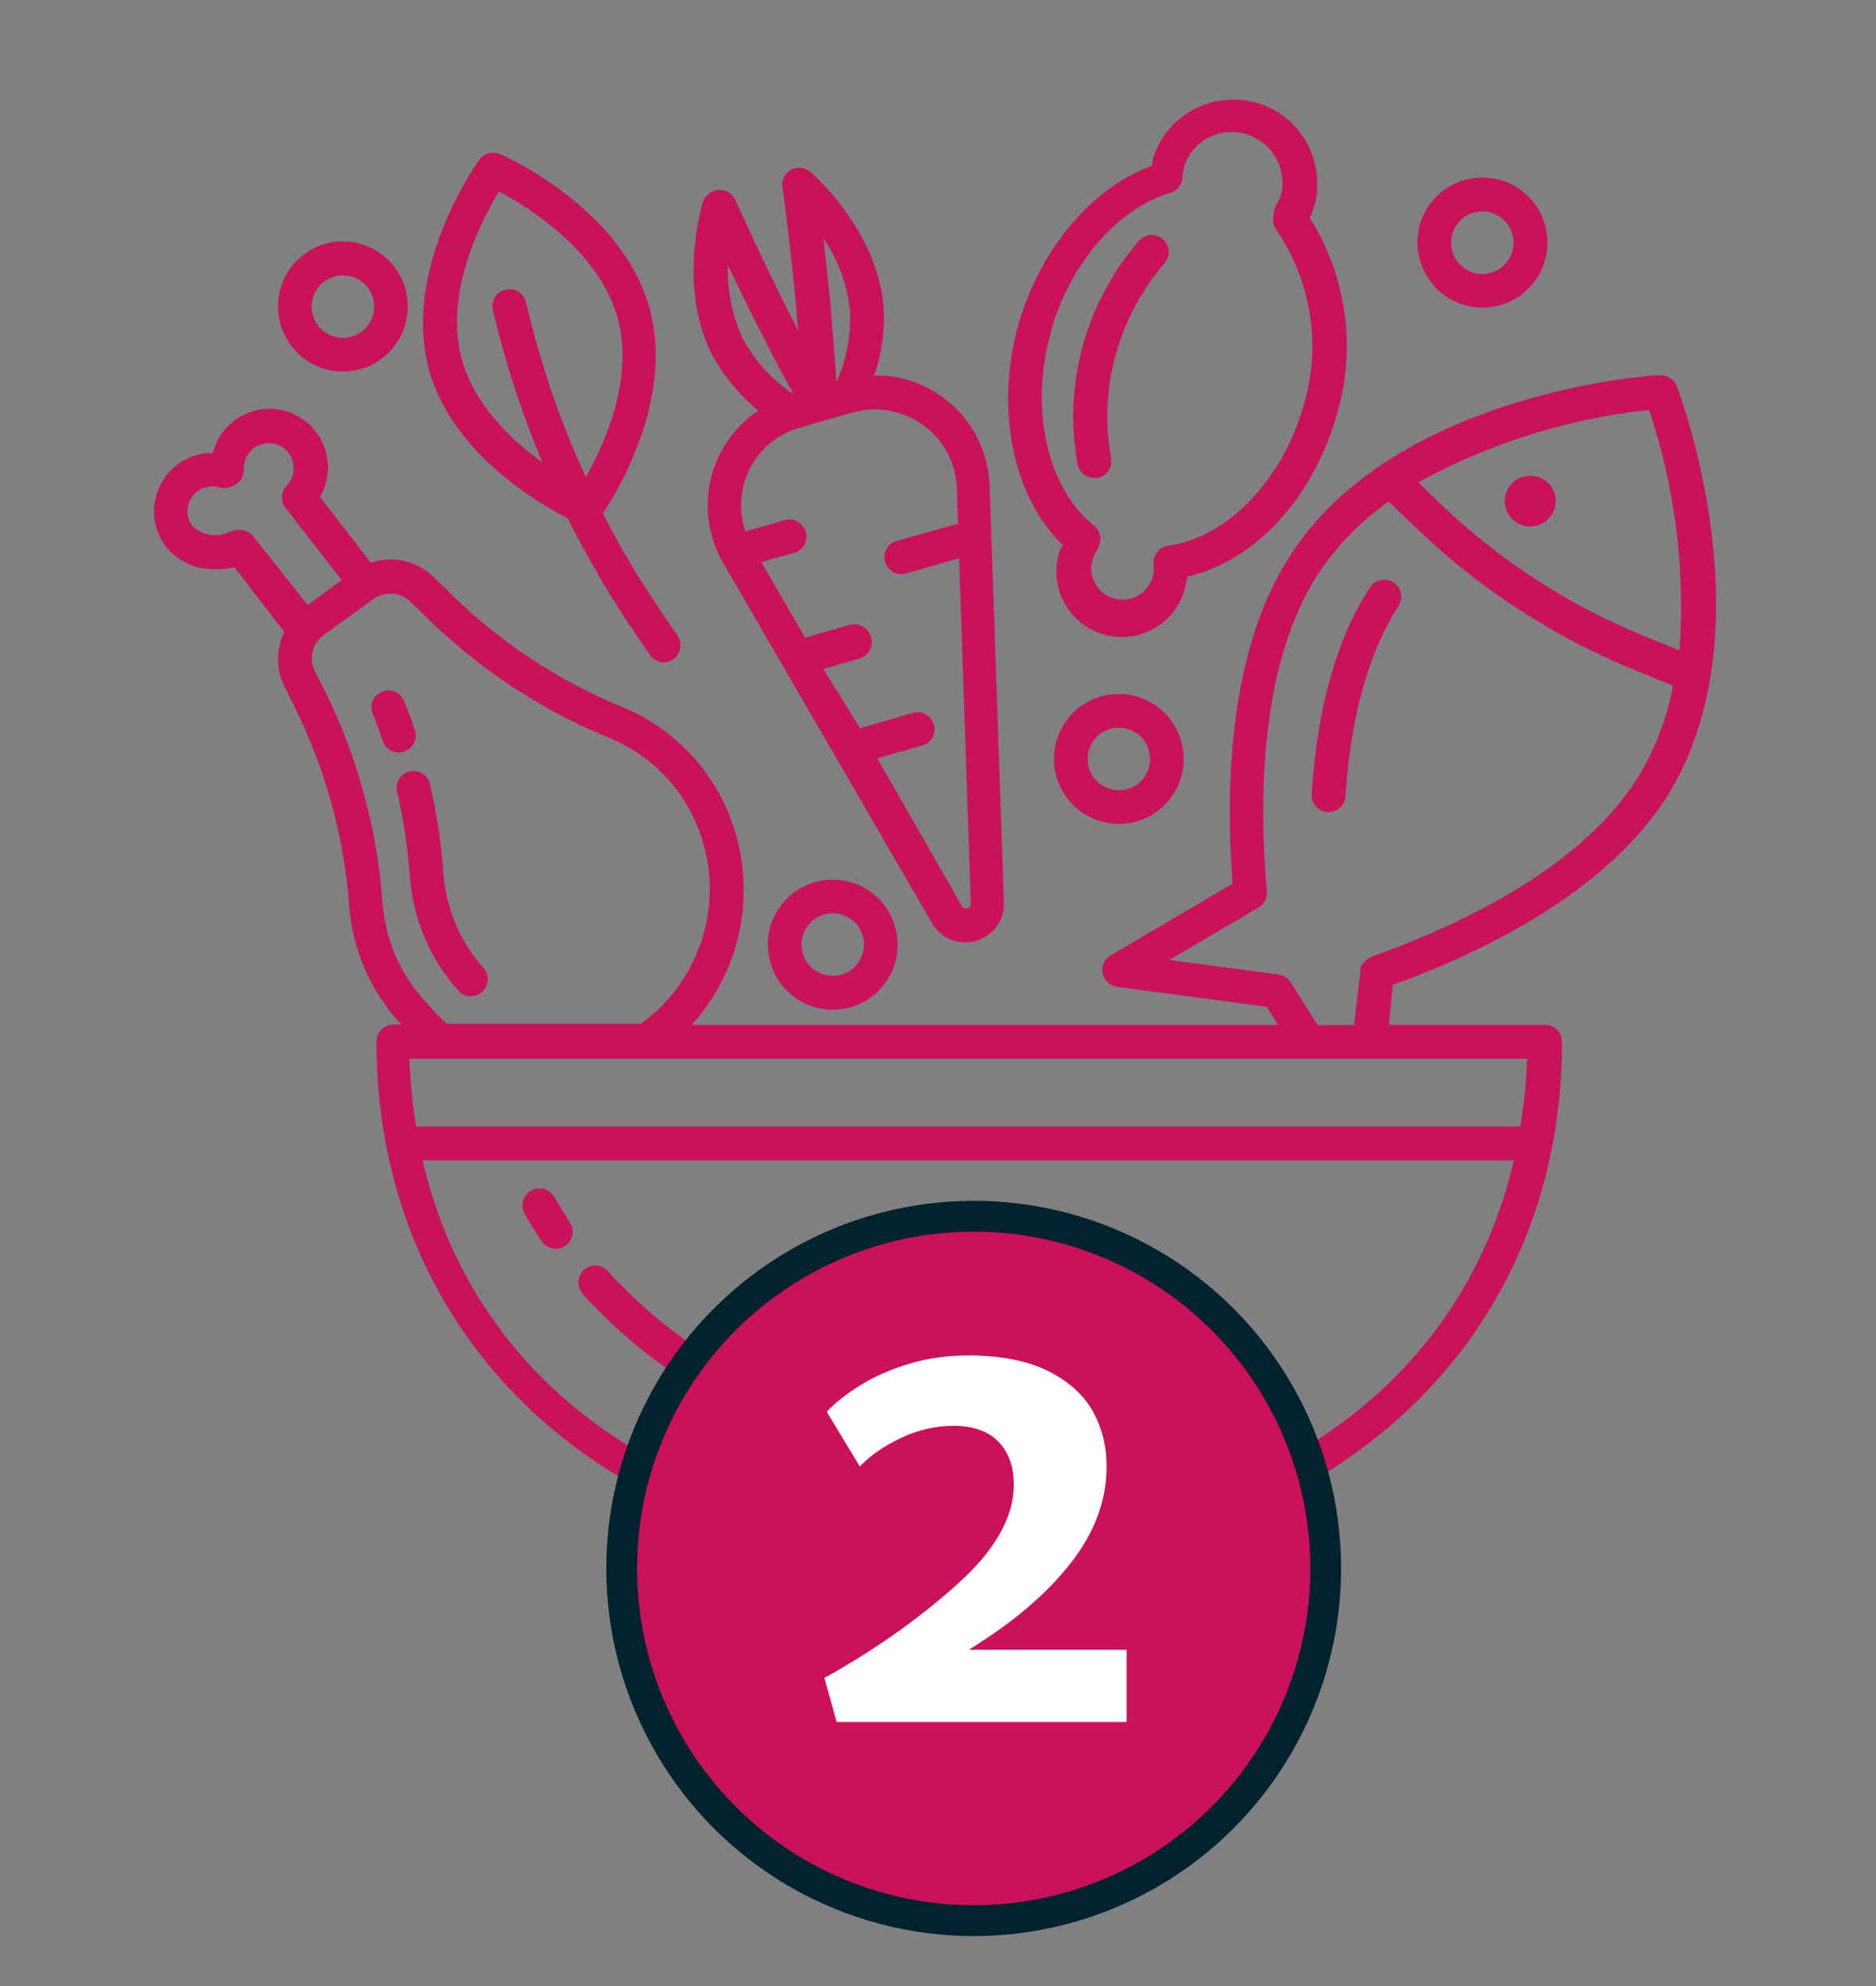 <?xml version="1.0" encoding="utf-8"?>
<!-- Generator: Adobe Illustrator 27.9.5, SVG Export Plug-In . SVG Version: 9.03 Build 54986)  -->
<svg version="1.1" id="Layer_1" xmlns="http://www.w3.org/2000/svg" xmlns:xlink="http://www.w3.org/1999/xlink" x="0px" y="0px"
	 viewBox="0 0 720 761.9" style="enable-background:new 0 0 720 761.9;" xml:space="preserve">
<rect x="0" y="0" width="720" height="761.9" fill="#808080" stroke="none"/>
<style type="text/css">
	.st0{fill:#C9125A;}
	.st1{fill:#C9125A;stroke:#02222E;stroke-width:11.814;stroke-miterlimit:10;}
	.st2{fill:#FFFFFF;}
</style>
<g>
	<path class="st0" d="M291,157.5c-9.3,6.2-15.8,15.7-18.3,26.6c-2.5,10.9-0.7,22.3,4.9,31.9l80.1,138.1c1.7,2.9,4.2,5.1,7.3,6.3
		c3.1,1.2,6.4,1.4,9.6,0.5c3.2-0.9,6-2.9,7.9-5.5c1.9-2.7,2.9-5.9,2.8-9.2l-5.5-159.9c-0.4-11.4-5.2-22.3-13.5-30.2
		c-8.3-7.9-19.3-12.3-30.8-12.1c3-8.6,4.2-17.6,3.6-26.6c-2.7-29.4-27-50.6-28.1-51.5c-2.1-1.8-5-2.1-7.4-0.8
		c-2.4,1.3-3.7,3.9-3.3,6.6c0,0,3.1,22,5.5,48.7c0,2.2,0.4,4.5,0.6,6.5l-3.1-6c-12-23.9-21-44-21.1-44.2h0c-1.1-2.5-3.7-4.1-6.5-3.8
		c-2.7,0.1-5,2-5.9,4.5c-0.4,1.3-9.8,32.5,3.4,58.5C277.7,144.1,283.7,151.5,291,157.5L291,157.5z M354.2,163
		c7.8,5.5,12.6,14.4,13,23.9l0.5,14l-23.3,6.5h0c-1.7,0.4-3.2,1.5-4.1,3c-0.9,1.5-1.1,3.4-0.6,5.1c0.5,1.7,1.7,3.2,3.2,4
		c1.6,0.8,3.4,1,5.1,0.4l20.1-5.8l4.5,132.5h0c0,0.8-0.5,1.6-1.3,1.8c-0.8,0.2-1.6-0.1-2.1-0.8l-32.5-56.7l17-4.9
		c1.7-0.4,3.2-1.5,4.1-3c0.9-1.5,1.1-3.4,0.6-5.1c-0.5-1.7-1.7-3.2-3.2-4c-1.6-0.8-3.4-1-5.1-0.4l-18.7,5.4
		c-0.4,0.2-0.8,0.4-1.2,0.6L316,256.6l13.8-4c3.5-1,5.6-4.7,4.5-8.3c-1-3.5-4.7-5.6-8.3-4.6l-17,4.9l-16.8-29l12.3-3.5
		c1.7-0.4,3.2-1.5,4.1-3c0.9-1.5,1.1-3.4,0.6-5.1c-0.5-1.7-1.7-3.2-3.2-4c-1.6-0.8-3.4-1-5.1-0.4l-14.8,4.2
		c-2.8-8-2.1-16.8,1.8-24.3s10.7-13.1,18.9-15.4l20.4-5.9c2.8-0.8,5.7-1.2,8.6-1.2C342.5,157.1,348.9,159.2,354.2,163L354.2,163z
		 M326.1,118.4c0.7,9.7-1.1,19.4-5.1,28.2c-0.6-9.4-1.4-18.7-2.1-27.6c-0.9-10.2-2-19.5-2.9-27.6C321.6,99.4,325,108.7,326.1,118.4
		L326.1,118.4z M291.6,126.6c4,8,8.3,16.3,13,24.6c-8.2-5.4-14.9-12.7-19.5-21.3c-4.1-8.8-6.1-18.5-5.7-28.2
		C282.8,109.1,287.1,117.7,291.6,126.6z"/>
	<path class="st0" d="M217.9,198.8c8,16,17.1,31.5,27.3,46.2l4.4,6.5c2.1,2.7,6,3.3,8.8,1.4c2.8-2,3.6-5.8,1.8-8.8l-4.4-6.5
		c-9-13-17.2-26.5-24.4-40.6c5.5-8.3,27.4-44.1,17.9-78.7c-10.6-38.5-55.7-58.5-57.6-59.3c-2.9-1.1-6.2-0.1-7.9,2.5
		c-1.2,1.7-29.7,42-19.1,80.5C173.5,173.5,205.9,192.7,217.9,198.8L217.9,198.8z M191.5,73.4c11.2,6,38.3,22.7,45.5,48.4
		c6.5,23.3-5,48.6-12.2,61.2h0c-8.8-19.2-15.9-39.2-21.1-59.7l-1.9-7.5v0c-0.9-3.5-4.4-5.6-7.9-4.7c-3.5,0.9-5.6,4.4-4.7,7.9
		l1.8,7.4c4.5,17.4,10.2,34.4,17.2,51c-12-8.6-26-22-30.9-39.4C170.1,112.6,184.9,84.3,191.5,73.4L191.5,73.4z"/>
	<path class="st0" d="M643.5,148.1c-1-2.7-3.7-4.3-6.5-4.2c-4.2,0-101.9,7-142,69.4c-23.1,35.9-24.9,87.4-21.9,125.6l-46.9,27.6v0
		c-2.4,1.4-3.6,4.2-3,6.9s2.8,4.8,5.5,5.1l57.5,7.7l4.3,6.9h-225c11-12.1,17.8-27.4,19.5-43.6c1.7-16.2-1.7-32.6-9.9-46.7
		c-8.3-14.3-21.2-25.5-36.5-31.7c-24.2-10-46.3-24.5-65-42.8l-7.1-6.9v0c-3.1-3.1-7.1-5.2-11.3-6.2c-4.3-1-8.7-0.8-12.9,0.6
		l-19.5-25.2c3.3-5.6,3.9-12.4,1.9-18.5c-2.1-6.2-6.7-11.1-12.7-13.6c-6-2.5-12.8-2.2-18.6,0.7c-5.8,2.9-10.1,8.2-11.7,14.5
		c-5.6,0-11.1,2.1-15.3,5.9c-4.2,3.8-6.7,9.1-7.2,14.7c-0.5,5.6,1.2,11.2,4.7,15.7c4.7,5.5,11.6,8.6,18.8,8.3
		c2.4,0.1,4.9-0.2,7.3-0.7l19.1,24.8c-3.2,6.6-3.2,14.2,0,20.8l4.4,8.8c11.5,23.5,18.5,48.9,20.5,74.9c1.1,16.5,7.7,32.2,18.7,44.6
		l1.4,1.5l-3.1,0c-3.6,0-6.5,2.9-6.5,6.5c0,118.6,93.5,201.5,227.5,201.5s227.5-82.8,227.5-201.4c0-1.7-0.7-3.4-1.9-4.6
		c-1.2-1.2-2.9-1.9-4.6-1.9h-59.9l1.4-15.3c35.9-13,81.7-35.9,104.8-71.5C679.3,243.6,645,151.9,643.5,148.1L643.5,148.1z
		 M644.6,249.5l-11.5-4.7c-29.5-11.7-56.5-29-79.5-50.8l-9.3-9c27.4-15,57.5-24.4,88.6-27.8C642.9,187,646.8,218.3,644.6,249.5
		L644.6,249.5z M74,202c-1.7-2.2-2.4-4.9-1.9-7.6c0.5-2.7,2.1-5.1,4.5-6.5c2.4-1.4,5.2-1.7,7.8-0.9c1.8,0.5,3.8,0.2,5.3-0.8
		c2.6-1.1,4.1-3.7,3.9-6.5c-0.1-3.2,1.5-6.2,4.1-8c2.6-1.8,6-2.2,9-1c3,1.2,5.2,3.8,5.8,6.9c0.7,3.1-0.3,6.4-2.5,8.7
		c-2.4,2.5-2.4,6.5,0,9l21.1,27.2l-13,9.6l-21-26.5c-0.2-0.2-0.4-0.4-0.6-0.6c-0.3-0.3-0.6-0.6-1-0.8l-1.1-0.5l-1.2-0.4h-2.5
		l-1.2,0.4h-0.8c-2.3,1.3-5,1.8-7.6,1.5C78.4,204.8,76,203.7,74,202L74,202z M163.6,384.4l-1.5-1.6c-9-10.2-14.4-23.2-15.3-36.9
		c-2.1-27.8-9.4-54.9-21.6-79.9l-4.5-8.8c-1.1-2.3-1.3-5-0.7-7.4c0.6-2.5,2.1-4.7,4.2-6.2l18.8-13.6c2.1-1.6,4.6-2.4,7.2-2.3
		c2.6,0.1,5.1,1.1,7,2.8l7.1,6.9c19.9,19.4,43.4,34.9,69.2,45.5c12.7,5.1,23.3,14.2,30.2,26c7.5,12.9,10.3,28,7.8,42.7
		c-2.5,14.7-10,28.1-21.3,37.8c-1.2,1-2.4,1.9-3.6,2.8h0c-0.2,0.2-0.3,0.3-0.5,0.5h-74.5C169.1,390.7,165.3,386.6,163.6,384.4
		L163.6,384.4z M371.6,588.1c-110.2,0-189.3-55.8-209.4-143H581C560.9,532.2,481.8,588.1,371.6,588.1z M583.5,432.1H159.7
		c-1.4-8.6-2.3-17.3-2.6-26h429C585.8,414.8,584.9,423.5,583.5,432.1L583.5,432.1z M628.1,299c-21.8,34.1-67.5,55.8-102.1,68.1
		c-0.3,0.2-0.6,0.3-0.8,0.5c-0.4,0.2-0.9,0.5-1.2,0.8c-0.5,0.6-1,1.3-1.5,2c-0.2,0.4-0.3,0.9-0.4,1.3c0,0.3,0,0.7,0,1l-2.4,20.5h-14
		l-10.3-16.4h0c-1-1.6-2.8-2.7-4.7-3l-41.9-5.6l34.2-20.1c2.2-1.3,3.4-3.7,3.2-6.2c-3.2-36.6-2.4-87.4,19.5-121.5
		c7.3-11,16.5-20.5,27.3-28l11.7,11.2c24.1,22.9,52.3,41.1,83.1,53.6l14.3,5.8C639.8,275.6,635.1,287.9,628.1,299L628.1,299z"/>
	<path class="st0" d="M534.8,223.4c-3-1.9-7-1.1-9,1.9c-13,19.9-20.3,46.6-22.4,79.3l0,0c-0.1,1.7,0.5,3.4,1.6,4.7
		c1.1,1.3,2.8,2.1,4.5,2.2h0.4c3.4,0,6.3-2.7,6.5-6.1c2-30.5,8.8-55.1,20.4-73.1h0C538.7,229.3,537.8,225.3,534.8,223.4L534.8,223.4
		z"/>
	<path class="st0" d="M592.6,184c4.5,2.9,5.8,9,2.9,13.5c-2.9,4.5-9,5.8-13.5,2.9c-4.5-2.9-5.8-9-2.9-13.5
		C582,182.4,588.1,181.1,592.6,184"/>
	<path class="st0" d="M406.8,211.1c-2.3,6.5-1.7,13.7,1.5,19.8c3.2,6.1,8.8,10.6,15.4,12.5c6.6,1.9,13.7,0.9,19.7-2.6
		c5.9-3.5,10.1-9.4,11.6-16.1c0.3-1.2,0.5-2.3,0.7-3.5c26-6,48.4-30.3,57.3-62.1c3.8-12.6,4.8-25.9,3-39
		c-1.8-13.1-6.4-25.6-13.4-36.7c0.8-1.3,1.4-2.8,1.8-4.2c2.3-8.3,1.2-17.1-3-24.6c-4.2-7.5-11.2-13-19.5-15.3
		c-8.2-2.2-16.9-1.1-24.3,3c-7.6,4.1-13.1,11.2-15.3,19.5c0,0.6,0,1.2-0.5,1.9c-23.1,8.6-42.8,32.1-51,61c-9,32.5-2,65.9,17.2,84.5
		C407.5,209.7,407.1,210.3,406.8,211.1L406.8,211.1z M403.2,127.4c7.3-26,25.3-47.1,45.5-53.3h0c3-0.7,5.2-3.4,5.1-6.5
		c0.1-1.1,0.3-2.2,0.6-3.3c1.3-4.8,4.6-8.9,9-11.3c4.5-2.4,9.8-3,14.7-1.6c4.9,1.4,9.1,4.7,11.6,9.2c2.5,4.5,3.2,9.8,1.8,14.7
		c-0.3,0.6-0.6,1.2-0.9,1.8c-1.3,2.2-2,4.8-2,7.3c0,1.4,0.5,2.8,1.4,4c13.4,19.7,17.2,44.4,10.3,67.2c-8.1,28.6-29.4,50.7-52,53.7
		c-3.2,0.5-5.6,3.3-5.5,6.5c-0.1,0.5-0.1,1,0,1.4c0.3,3.9-1.4,7.7-4.5,10.2c-3.1,2.5-7.2,3.2-10.9,2.1c-3.8-1.1-6.7-4-8-7.8
		c-1.2-3.7-0.5-7.9,1.9-11c0-0.2,0-0.4,0-0.6c0.3-0.5,0.6-1,0.8-1.6c0-0.3,0-0.6,0-0.8c0.3-0.8,0.3-1.8,0-2.6
		c-0.1-0.5-0.3-0.9-0.5-1.4c-0.2-0.4-0.5-0.7-0.8-1c-0.2-0.4-0.5-0.7-0.8-1c-18-14.2-25-44.7-16.7-74.2L403.2,127.4z"/>
	<path class="st0" d="M421.2,183.3c1.7-0.3,3.2-1.3,4.2-2.8c1-1.4,1.3-3.2,1-4.9c-2.4-13.2-1.7-26.7,1.8-39.6
		c3.6-12.9,10-24.9,18.7-35c2.4-2.7,2.2-6.8-0.5-9.2c-2.7-2.4-6.8-2.2-9.2,0.5c-10.1,11.6-17.5,25.4-21.6,40.2
		c-4.1,14.9-4.8,30.5-2,45.6c0.6,3.1,3.4,5.3,6.5,5.2L421.2,183.3z"/>
	<path class="st0" d="M568.9,118c6.6,0,13-2.6,17.7-7.3c4.7-4.7,7.3-11,7.3-17.7c0-6.6-2.6-13-7.3-17.6c-4.7-4.7-11-7.3-17.7-7.3
		c-6.6,0-13,2.6-17.6,7.3c-4.7,4.7-7.3,11-7.3,17.6c0,6.6,2.7,13,7.3,17.6C555.9,115.3,562.2,118,568.9,118L568.9,118z M568.9,81.1
		c3.2,0,6.2,1.3,8.5,3.5c2.2,2.2,3.5,5.3,3.5,8.5c0,3.2-1.3,6.2-3.5,8.5c-2.2,2.2-5.3,3.5-8.5,3.5c-3.2,0-6.2-1.3-8.5-3.5
		c-2.2-2.2-3.5-5.3-3.5-8.5c0-3.2,1.3-6.2,3.5-8.5C562.6,82.3,565.7,81.1,568.9,81.1z"/>
	<path class="st0" d="M429.4,266.2c-6.6,0-13,2.6-17.6,7.3c-4.7,4.7-7.3,11-7.3,17.6c0,6.6,2.6,13,7.3,17.6c4.7,4.7,11,7.3,17.6,7.3
		c6.6,0,13-2.6,17.6-7.3c4.7-4.7,7.3-11,7.3-17.6c0-6.6-2.7-13-7.3-17.6C442.4,268.8,436,266.2,429.4,266.2L429.4,266.2z
		 M429.4,303.1c-3.2,0-6.2-1.3-8.5-3.5s-3.5-5.3-3.5-8.5c0-3.2,1.3-6.2,3.5-8.5c2.2-2.2,5.3-3.5,8.5-3.5c3.2,0,6.2,1.3,8.5,3.5
		c2.2,2.2,3.5,5.3,3.5,8.5c0,3.2-1.3,6.2-3.5,8.5S432.6,303.1,429.4,303.1z"/>
	<path class="st0" d="M294.7,362.3c0,6.6,2.6,13,7.3,17.7c4.7,4.7,11,7.3,17.6,7.3c6.6,0,13-2.6,17.6-7.3c4.7-4.7,7.3-11,7.3-17.7
		c0-6.6-2.6-13-7.3-17.6c-4.7-4.7-11-7.3-17.6-7.3c-6.6,0-13,2.7-17.6,7.3C297.3,349.4,294.7,355.7,294.7,362.3L294.7,362.3z
		 M331.6,362.3L331.6,362.3c0,3.2-1.3,6.2-3.5,8.5c-2.2,2.2-5.3,3.5-8.5,3.5s-6.2-1.3-8.5-3.5c-2.2-2.2-3.5-5.3-3.5-8.5
		c0-3.2,1.3-6.2,3.5-8.5c2.2-2.2,5.3-3.5,8.5-3.5c3.2,0,6.2,1.3,8.5,3.5C330.3,356.1,331.6,359.1,331.6,362.3L331.6,362.3z"/>
	<path class="st0" d="M131.6,142.5c6.6,0,13-2.6,17.6-7.3c4.7-4.7,7.3-11,7.3-17.6c0-6.6-2.6-13-7.3-17.7c-4.7-4.7-11-7.3-17.6-7.3
		s-13,2.6-17.6,7.3c-4.7,4.7-7.3,11-7.3,17.7c0,6.6,2.7,13,7.3,17.6C118.6,139.9,125,142.5,131.6,142.5z M131.6,105.6
		c3.2,0,6.2,1.3,8.5,3.5s3.5,5.3,3.5,8.5c0,3.2-1.3,6.2-3.5,8.5c-2.2,2.2-5.3,3.5-8.5,3.5c-3.2,0-6.2-1.3-8.5-3.5
		c-2.2-2.2-3.5-5.3-3.5-8.5c0-3.2,1.3-6.2,3.5-8.5C125.4,106.9,128.4,105.6,131.6,105.6z"/>
	<path class="st0" d="M212.7,459.1c-1.8-3.1-5.8-4.2-8.9-2.4c-3.1,1.8-4.2,5.8-2.4,8.9c2,3.6,4.2,7.1,6.5,10.5v0c2,3,6,3.8,9,1.8
		c3-2,3.8-6,1.8-9C216.7,465.7,214.7,462.4,212.7,459.1L212.7,459.1z"/>
	<path class="st0" d="M288.7,529.6c-4.2-2.1-8.5-4.5-12.5-6.9c-4.1-2.4-9.7-6.1-14.2-9.4h0c-7.8-5.7-15.2-11.9-22-18.8l-2.5-2.4h0
		c-1.4-1.4-2.8-2.8-4-4.4c-2.3-2.7-6.4-3.1-9.2-0.8c-2.7,2.3-3.1,6.4-0.8,9.2c1.5,1.9,3.2,3.7,4.9,5.3l2.3,2.3
		c7.3,7.3,15.2,14.1,23.7,20.1c4.9,3.5,9.9,6.9,15.2,10c5.3,3.1,8.8,5.1,13,7.3l0,0c1.5,0.9,3.4,1.2,5.2,0.7c1.7-0.5,3.2-1.7,4-3.3
		c0.8-1.6,0.9-3.5,0.3-5.2c-0.6-1.7-1.9-3.1-3.6-3.7L288.7,529.6z"/>
	<path class="st0" d="M170.1,334.2c-0.8-11.3-2.6-22.5-5.1-33.5c-0.8-3.5-4.3-5.7-7.8-4.8c-3.5,0.8-5.7,4.3-4.8,7.8
		c2.4,10.3,4,20.8,4.8,31.4c1,16.6,7.6,32.5,18.7,44.9c2.4,2.7,6.5,2.8,9.2,0.4c1.3-1.2,2-2.8,2.1-4.5c0.1-1.7-0.5-3.4-1.7-4.7
		C176.4,361,171,348,170.1,334.2L170.1,334.2z"/>
	<path class="st0" d="M155.1,288.3c1.6-0.5,3-1.7,3.8-3.3c0.8-1.5,0.9-3.3,0.3-5c-1.3-3.9-2.7-7.7-4.3-11.5l0,0
		c-1.5-3.1-5.1-4.5-8.3-3.2c-3.2,1.3-4.8,4.8-3.7,8.1c1.4,3.6,2.8,7.1,4,10.8c0.5,1.6,1.7,3,3.3,3.8
		C151.8,288.7,153.6,288.8,155.1,288.3L155.1,288.3z"/>
</g>
<circle class="st1" cx="373.7" cy="601.6" r="135.1"/>
<g>
	<path class="st2" d="M432.4,632.9v27.6H321.1l-4.7-16.9c18.9-10.5,35.7-22.3,50.5-35.5c14.8-13.1,22.2-26,22.2-38.7
		c0-6.7-1.9-12.2-5.8-16.3c-3.9-4.1-9.7-6.2-17.4-6.2c-6.7,0-13.4,1.5-20,4.6c-6.6,3.1-11.9,6.8-15.9,11l-12.7-21
		c3.3-3.5,7.6-6.9,12.8-10.1c5.2-3.3,11.4-6,18.5-8.2c7.1-2.2,14.7-3.3,22.9-3.3c12.5,0,22.7,2,30.6,5.9c7.9,3.9,13.7,9.1,17.3,15.5
		c3.6,6.4,5.3,13.5,5.3,21.3c0,12.9-4.6,25.3-13.8,37c-9.2,11.8-22.2,22.8-39.1,33.2H432.4z"/>
</g>
</svg>
